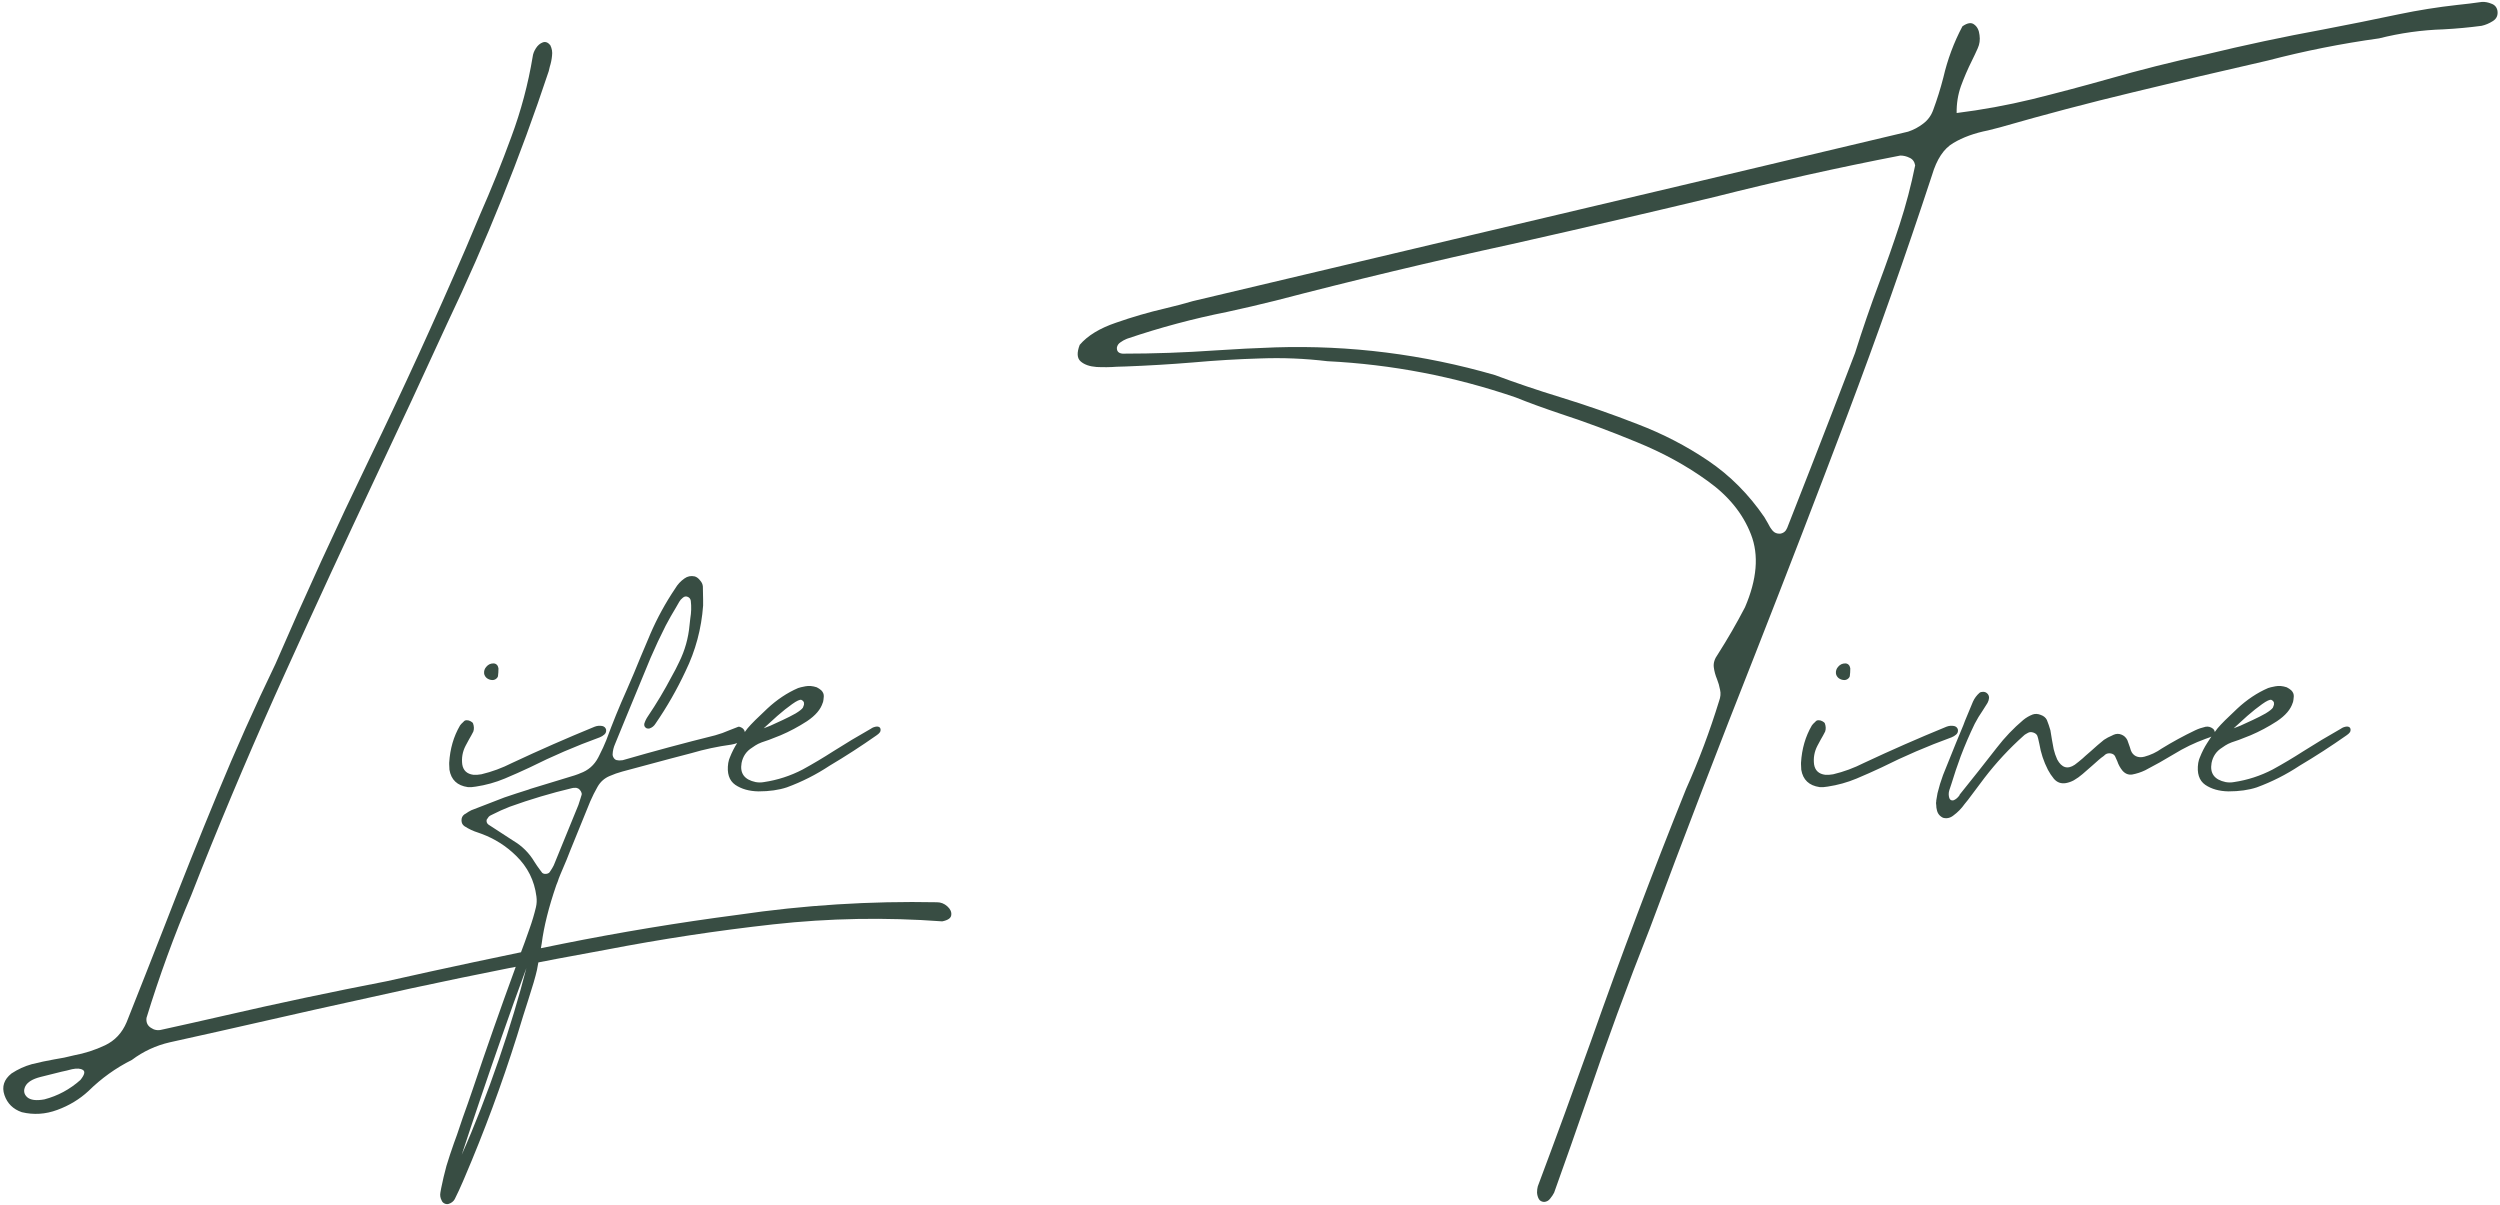 <?xml version="1.0" encoding="UTF-8"?> <svg xmlns="http://www.w3.org/2000/svg" width="1237" height="596" viewBox="0 0 1237 596" fill="none"><path d="M466.217 455.89C438.102 453.816 410.195 454.314 382.495 457.383C354.878 460.451 327.302 464.639 299.768 469.947C267.673 475.752 235.66 482.097 203.731 488.98C171.801 495.947 139.913 503.079 108.066 510.377C100.105 512.119 92.101 513.902 84.057 515.727C77.173 517.302 70.912 520.205 65.272 524.435C57.31 528.416 50.137 533.558 43.751 539.86C39.355 543.924 34.213 547.034 28.325 549.191C22.52 551.347 16.673 551.72 10.785 550.31C6.472 548.817 3.611 545.998 2.201 541.851C0.791 537.704 1.952 534.138 5.684 531.152C8.836 529.079 12.194 527.545 15.761 526.55C19.41 525.637 23.1 524.849 26.832 524.186C30.15 523.688 33.384 523.025 36.536 522.196C41.926 521.2 47.068 519.542 51.961 517.22C56.854 514.897 60.421 511.082 62.66 505.775C68.963 489.934 75.224 474.052 81.444 458.129C89.904 436.234 98.612 414.464 107.569 392.818C116.525 371.09 126.104 349.651 136.305 328.503C151.067 294.417 166.535 260.663 182.707 227.241C199.377 192.823 215.3 158.032 230.477 122.868C232.799 117.312 235.163 111.714 237.568 106.074C243.124 93.468 248.266 80.696 252.993 67.758C257.804 54.821 261.328 41.593 263.567 28.075C263.733 26.665 264.272 25.255 265.185 23.845C266.097 22.435 267.217 21.481 268.544 20.984C269.87 20.486 271.114 20.942 272.276 22.352C273.105 24.011 273.395 25.753 273.146 27.577C272.98 29.402 272.607 31.226 272.027 33.051C271.861 33.797 271.695 34.502 271.529 35.166C257.347 77.876 240.553 119.592 221.147 160.313C209.619 185.525 197.925 210.654 186.066 235.7C170.889 267.878 155.961 300.181 141.281 332.608C126.602 364.953 112.669 397.629 99.483 430.636C97.907 434.7 96.29 438.805 94.631 442.952C86.172 462.856 78.79 483.092 72.487 503.66C72.239 505.816 72.944 507.433 74.602 508.511C76.261 509.673 78.044 510.004 79.951 509.507C90.152 507.267 100.312 504.987 110.43 502.665C137.383 496.445 164.378 490.722 191.415 485.497C220.193 479.028 249.013 472.891 277.874 467.086C306.818 461.281 335.886 456.47 365.079 452.655C397.755 447.845 430.597 445.772 463.604 446.435C465.512 446.435 467.212 447.099 468.705 448.426C470.198 449.753 470.861 451.163 470.695 452.655C470.612 454.231 469.119 455.309 466.217 455.89ZM35.665 529.038C33.84 529.535 32.099 529.95 30.44 530.282C26.708 531.194 23.225 532.065 19.99 532.894C16.092 533.889 13.604 535.424 12.526 537.497C11.531 539.57 11.821 541.353 13.397 542.846C15.056 544.339 17.917 544.712 21.981 543.966C28.615 542.224 34.545 539.031 39.77 534.387C41.843 531.816 42.258 530.157 41.014 529.411C39.853 528.664 38.07 528.54 35.665 529.038ZM222.261 377.393C222.676 370.509 224.459 364.372 227.611 358.981C228.025 358.401 228.481 357.903 228.979 357.489C229.145 357.323 229.311 357.157 229.477 356.991C229.808 356.576 230.306 356.369 230.969 356.369C231.633 356.369 232.255 356.535 232.835 356.867C233.499 357.198 233.914 357.572 234.079 357.986C234.577 359.396 234.619 360.723 234.204 361.967C233.54 363.294 232.835 364.579 232.089 365.823C231.509 366.902 230.928 367.98 230.347 369.058C228.855 371.961 228.316 375.029 228.73 378.264C229.228 381.249 231.052 382.949 234.204 383.364C235.531 383.447 236.858 383.364 238.185 383.115C243.41 381.871 248.469 380.005 253.362 377.517C266.797 371.214 280.398 365.243 294.165 359.603C295.409 359.106 296.695 358.981 298.022 359.23C299.017 359.479 299.639 360.06 299.888 360.972C300.053 361.967 299.763 362.796 299.017 363.46C298.353 364.04 297.607 364.496 296.778 364.828C284.918 369.141 273.349 374.117 262.07 379.756C258.006 381.664 253.901 383.488 249.754 385.23C245.193 387.137 240.424 388.464 235.448 389.211C234.121 389.46 232.794 389.543 231.467 389.46C226.242 388.713 223.215 385.852 222.386 380.876C222.303 379.881 222.261 378.968 222.261 378.139C222.261 377.89 222.261 377.642 222.261 377.393ZM239.553 333.355C239.387 332.028 239.76 330.867 240.673 329.872C241.585 328.793 242.746 328.254 244.156 328.254C245.068 328.254 245.773 328.669 246.271 329.498C246.354 329.747 246.437 329.996 246.52 330.245C246.602 330.411 246.644 330.576 246.644 330.742C246.644 332.069 246.561 333.355 246.395 334.599C246.229 335.179 245.815 335.677 245.151 336.092C244.571 336.423 243.949 336.548 243.285 336.465C242.373 336.382 241.544 336.05 240.797 335.47C240.134 334.889 239.719 334.184 239.553 333.355ZM347.901 299.642C347.072 311.087 344.169 321.91 339.193 332.111C334.964 341.151 330.029 349.776 324.39 357.986C323.643 359.23 322.607 360.06 321.28 360.474C320.865 360.557 320.409 360.516 319.911 360.35C318.999 359.852 318.626 359.106 318.792 358.111C319.206 356.784 319.787 355.581 320.533 354.503C324.846 348.117 328.785 341.524 332.351 334.723C333.678 332.401 334.922 329.996 336.083 327.508C338.903 321.785 340.603 315.731 341.184 309.345C341.267 308.267 341.391 307.148 341.557 305.987C342.055 303.084 342.138 300.181 341.806 297.278C341.64 296.283 341.101 295.62 340.189 295.288C339.359 294.956 338.571 295.122 337.825 295.786C337.079 296.366 336.498 297.03 336.083 297.776C335.586 298.688 335.088 299.559 334.591 300.388C332.766 303.374 331.024 306.443 329.366 309.594C326.712 314.819 324.224 320.127 321.902 325.518C317.755 335.553 313.608 345.588 309.462 355.623C307.803 359.769 306.103 363.916 304.361 368.063C303.615 369.721 303.2 371.463 303.117 373.288C303.117 373.951 303.366 374.614 303.863 375.278C304.361 375.858 304.9 376.149 305.481 376.149C305.729 376.149 306.02 376.19 306.351 376.273C306.932 376.273 307.513 376.232 308.093 376.149C323.27 371.753 338.53 367.648 353.873 363.833C356.278 363.17 358.6 362.34 360.839 361.345C362.332 360.764 363.825 360.184 365.318 359.603C365.815 359.52 366.396 359.686 367.059 360.101C367.723 360.516 368.179 361.055 368.428 361.718C368.676 362.796 368.511 363.916 367.93 365.077C367.432 366.238 366.686 366.985 365.691 367.316C365.359 367.399 365.027 367.524 364.696 367.689C363.783 368.021 362.83 368.27 361.834 368.436C355.117 369.348 348.523 370.758 342.055 372.665C338.571 373.578 335.088 374.49 331.605 375.402C323.726 377.559 315.847 379.673 307.969 381.747C305.812 382.327 303.698 383.074 301.624 383.986C299.053 385.064 297.063 386.847 295.653 389.335C294.326 391.657 293.124 394.062 292.045 396.55C288.728 404.595 285.452 412.64 282.218 420.684C281.554 422.26 280.932 423.836 280.352 425.412C278.859 429.061 277.822 431.507 277.242 432.751C276.91 433.581 276.661 434.203 276.495 434.617C276.329 435.115 276.164 435.612 275.998 436.11C275.749 436.608 275.5 437.23 275.251 437.976C271.519 448.84 269.114 458.461 268.036 466.837C267.372 470.901 266.585 475.296 265.672 480.024C264.926 483.341 263.475 488.317 261.318 494.952C259.825 499.513 258.001 505.36 255.845 512.492C248.298 536.46 239.59 559.972 229.72 583.028C229.472 583.608 229.223 584.189 228.974 584.769C227.73 587.672 226.403 590.533 224.993 593.353C224.33 594.514 223.293 595.302 221.883 595.717C221.22 595.882 220.556 595.799 219.893 595.468C219.229 595.136 218.773 594.638 218.524 593.975C217.861 592.731 217.654 591.445 217.902 590.119C218.068 589.372 218.193 588.667 218.276 588.004C219.022 584.272 219.893 580.581 220.888 576.932C222.049 573.117 223.293 569.344 224.62 565.612C225.118 564.285 225.615 562.916 226.113 561.506C227.108 558.687 228.062 555.867 228.974 553.047C230.716 548.237 232.416 543.385 234.074 538.492C240.709 518.754 247.593 499.14 254.725 479.65C255.471 477.494 256.259 475.296 257.089 473.057C258.83 468.496 260.489 463.934 262.065 459.373C263.309 455.89 264.345 452.407 265.175 448.923C265.589 447.182 265.672 445.399 265.424 443.574C264.428 435.695 261.07 428.978 255.347 423.421C250.454 418.611 244.773 415.003 238.304 412.598C237.724 412.349 237.143 412.142 236.563 411.976C234.157 411.23 231.877 410.152 229.72 408.742C228.808 408.078 228.352 407.125 228.352 405.881C228.352 404.637 228.808 403.683 229.72 403.019C229.886 402.853 230.094 402.729 230.342 402.646C231.255 401.983 232.208 401.402 233.204 400.905C238.677 398.748 244.151 396.633 249.625 394.56C253.523 393.233 257.462 391.948 261.443 390.704C261.774 390.621 262.106 390.496 262.438 390.33C266.833 389.003 271.187 387.677 275.5 386.35C278.486 385.437 281.471 384.525 284.457 383.613C285.037 383.447 285.618 383.24 286.199 382.991C286.447 382.908 286.738 382.783 287.069 382.618C291.05 381.208 294.036 378.595 296.026 374.78C296.192 374.366 296.399 373.951 296.648 373.536C297.892 371.131 299.012 368.685 300.007 366.197C303.076 357.82 306.434 349.568 310.084 341.441C312.489 335.967 314.811 330.452 317.05 324.895C318.377 321.661 319.745 318.427 321.155 315.192C321.321 314.695 321.528 314.197 321.777 313.699C325.178 305.821 329.283 298.315 334.093 291.183C335.254 289.192 336.788 287.534 338.696 286.207C340.189 285.129 341.889 284.797 343.796 285.212C344.791 285.543 345.662 286.207 346.409 287.202C347.238 288.114 347.694 289.109 347.777 290.188C347.86 292.344 347.901 294.542 347.901 296.781C347.901 297.693 347.901 298.647 347.901 299.642ZM260.448 479.028C256.301 490.224 252.237 501.545 248.256 512.99C241.373 532.645 234.779 552.093 228.476 571.334C234.862 556.986 240.999 541.229 246.888 524.062C252.279 508.304 256.798 493.293 260.448 479.028ZM240.792 405.632C240.626 406.627 240.917 407.415 241.663 407.995C245.81 410.732 249.956 413.428 254.103 416.081C258.416 418.652 261.857 422.094 264.428 426.407C265.258 427.734 266.17 429.061 267.165 430.388C267.58 430.885 267.953 431.383 268.285 431.88C268.534 432.129 268.907 432.295 269.404 432.378C269.902 432.461 270.4 432.419 270.897 432.254C271.395 432.088 271.727 431.88 271.892 431.632C272.141 431.217 272.39 430.844 272.639 430.512C273.136 429.766 273.593 428.978 274.007 428.148C278.071 418.196 282.135 408.244 286.199 398.292C286.613 397.131 286.986 395.97 287.318 394.809C287.484 394.228 287.65 393.689 287.816 393.192C287.899 392.694 287.774 392.155 287.443 391.574C287.111 390.994 286.696 390.538 286.199 390.206C285.618 389.874 285.037 389.75 284.457 389.833C284.291 389.833 284.084 389.833 283.835 389.833C283.586 389.916 283.337 389.957 283.088 389.957C272.639 392.445 262.355 395.514 252.237 399.163C249.251 400.324 246.39 401.609 243.653 403.019C243.239 403.268 242.824 403.475 242.409 403.641C241.995 403.89 241.621 404.305 241.29 404.885C241.124 405.134 240.958 405.383 240.792 405.632ZM375.265 391.574C370.703 391.492 366.888 390.413 363.82 388.34C360.751 386.184 359.59 382.576 360.337 377.517C360.585 376.273 360.834 375.402 361.083 374.905C362.161 372.168 363.405 369.721 364.815 367.565C366.142 365.409 367.344 363.667 368.423 362.34C369.418 361.013 369.915 360.35 369.915 360.35C371.657 358.276 374.891 355.042 379.619 350.647C384.429 346.168 389.529 342.768 394.92 340.446C395.584 340.197 396.786 339.907 398.528 339.575C400.269 339.243 402.135 339.409 404.126 340.072C404.955 340.487 405.701 340.985 406.365 341.565C407.277 342.478 407.692 343.514 407.609 344.675C407.526 345.836 407.402 346.749 407.236 347.412C407.236 347.495 407.194 347.578 407.111 347.661C406.116 350.978 403.504 354.047 399.274 356.867C395.044 359.603 390.69 361.926 386.212 363.833C381.734 365.658 378.623 366.819 376.882 367.316C376.633 367.399 376.053 367.648 375.14 368.063C374.311 368.477 373.316 369.099 372.155 369.929C369.335 371.67 367.593 374.2 366.93 377.517C366.018 382.659 368.34 385.811 373.896 386.972C375.306 387.22 376.675 387.22 378.001 386.972C384.719 385.976 391.105 383.903 397.159 380.752C402.301 377.932 407.319 374.946 412.212 371.795C418.349 367.897 424.569 364.165 430.872 360.599C431.784 359.935 432.821 359.562 433.982 359.479C434.48 359.479 434.936 359.645 435.35 359.977C435.599 360.308 435.724 360.682 435.724 361.096C435.724 361.428 435.641 361.801 435.475 362.216C434.977 362.879 434.397 363.418 433.733 363.833C426.186 369.141 418.432 374.158 410.47 378.886C403.835 383.281 396.786 386.847 389.322 389.584C385.341 390.911 380.655 391.574 375.265 391.574ZM397.284 350.149C397.532 349.568 397.698 349.112 397.781 348.78C397.864 348.366 397.864 348.076 397.781 347.91C397.781 347.661 397.781 347.536 397.781 347.536C397.781 347.536 397.74 347.454 397.657 347.288C397.574 347.122 397.45 346.956 397.284 346.79C397.118 346.624 396.869 346.458 396.537 346.292C395.791 346.044 394.257 346.749 391.934 348.407C389.695 349.983 387.249 351.932 384.595 354.254C382.024 356.576 379.785 358.608 377.877 360.35C378.209 360.267 379.287 359.852 381.112 359.106C382.936 358.276 385.009 357.323 387.332 356.245C389.654 355.166 391.769 354.088 393.676 353.01C395.584 351.849 396.786 350.895 397.284 350.149ZM968.026 55.94C980.632 54.365 993.113 52.084 1005.47 49.098C1017.83 46.03 1030.18 42.754 1042.54 39.271C1058.71 34.626 1075.01 30.521 1091.43 26.955C1110.59 22.311 1129.87 18.206 1149.28 14.639C1161.88 12.234 1174.45 9.705 1186.97 7.051C1196.51 5.06 1206.13 3.526 1215.83 2.448C1219.9 2.033 1223.96 1.536 1228.02 0.955C1229.6 0.872 1231.18 1.163 1232.75 1.826C1234.41 2.407 1235.4 3.568 1235.74 5.309C1236.07 7.548 1235.32 9.249 1233.5 10.41C1231.67 11.571 1229.81 12.359 1227.9 12.773C1221.68 13.603 1215.42 14.183 1209.11 14.515C1198.33 14.847 1187.68 16.339 1177.14 18.993C1158.57 21.564 1140.24 25.213 1122.16 29.941C1099.93 35 1077.75 40.224 1055.6 45.615C1033.46 50.923 1011.44 56.728 989.547 63.031C987.557 63.529 985.608 64.026 983.7 64.524C976.983 65.851 971.26 67.924 966.533 70.744C961.806 73.481 958.281 78.789 955.959 86.668C942.855 126.559 928.881 166.16 914.036 205.47C899.19 244.698 884.096 283.843 868.754 322.905C850.84 368.187 833.382 413.635 816.381 459.249C805.268 487.363 794.859 515.685 785.156 544.215C779.848 559.557 774.458 574.859 768.984 590.119C768.486 591.114 767.823 592.109 766.994 593.104C766.247 594.099 765.252 594.638 764.008 594.721C762.764 594.638 761.893 594.141 761.396 593.229C760.898 592.316 760.608 591.28 760.525 590.119C760.525 588.957 760.649 587.921 760.898 587.008C769.855 563.123 778.646 539.114 787.271 514.98C802.033 473.099 817.708 431.549 834.295 390.33C840.598 376.232 846.03 361.76 850.591 346.914C851.337 344.924 851.503 343.058 851.089 341.316C850.757 339.492 850.259 337.75 849.596 336.092C848.767 334.101 848.227 332.111 847.979 330.12C847.73 328.047 848.393 325.932 849.969 323.776C854.779 316.229 859.258 308.475 863.404 300.513C869.376 286.663 870.371 274.637 866.39 264.437C862.409 254.153 855.235 245.32 844.869 237.939C834.585 230.475 822.933 224.089 809.912 218.781C796.891 213.391 784.285 208.705 772.094 204.724C763.718 201.904 756.337 199.209 749.951 196.638C719.68 186.271 688.621 180.3 656.774 178.724C645.744 177.397 634.672 176.941 623.559 177.356C612.446 177.688 601.333 178.351 590.22 179.346C579.107 180.259 567.993 180.922 556.88 181.337C555.636 181.337 554.226 181.378 552.651 181.461C549.416 181.71 546.057 181.751 542.574 181.585C539.174 181.337 536.561 180.424 534.737 178.849C532.912 177.273 532.746 174.536 534.239 170.638C538.137 166.077 544.108 162.428 552.153 159.691C560.198 156.871 568.325 154.508 576.536 152.6C581.76 151.356 586.322 150.154 590.22 148.992C636.414 138.045 682.608 127.098 728.802 116.151C800.54 99.232 872.32 82.231 944.141 65.146C946.877 64.234 949.366 62.907 951.605 61.165C953.927 59.424 955.586 57.143 956.581 54.323C958.488 49.181 960.147 43.873 961.557 38.4C963.63 29.443 966.782 20.984 971.011 13.022C973.499 11.28 975.448 10.99 976.858 12.151C978.351 13.229 979.222 14.971 979.471 17.376C979.802 19.698 979.512 21.855 978.6 23.845C977.687 25.918 976.734 27.95 975.739 29.941C973.665 34.087 971.841 38.317 970.265 42.63C968.772 46.859 968.067 51.338 968.15 56.065C968.15 56.065 968.109 56.065 968.026 56.065C968.026 55.982 968.026 55.94 968.026 55.94ZM947.624 81.816C947.292 79.991 946.38 78.747 944.887 78.084C943.394 77.337 941.86 76.964 940.284 76.964C909.433 82.936 878.747 89.778 848.227 97.49C833.714 100.974 819.159 104.415 804.563 107.816C785.82 112.211 767.035 116.524 748.209 120.753C708.981 129.296 669.961 138.626 631.148 148.744C623.186 150.734 615.183 152.6 607.138 154.342C590.469 157.659 574.048 162.055 557.875 167.528C557.71 167.611 557.502 167.694 557.253 167.777C556.258 168.192 555.304 168.731 554.392 169.394C553.48 169.975 552.899 170.804 552.651 171.882C552.485 173.79 553.438 174.826 555.512 174.992C570.855 174.992 586.197 174.453 601.54 173.375C611.409 172.712 621.237 172.214 631.023 171.882C667.929 170.721 704.13 175.283 739.625 185.566C750.075 189.464 760.856 193.113 771.97 196.514C784.907 200.494 797.638 204.931 810.161 209.825C822.767 214.635 834.46 220.689 845.242 227.987C856.023 235.285 865.27 244.574 872.983 255.853C873.564 256.765 874.144 257.76 874.725 258.839C875.388 260.248 876.176 261.492 877.089 262.571C878.001 263.649 879.245 264.146 880.821 264.063C882.479 263.815 883.64 262.861 884.304 261.202C888.202 251.25 892.1 241.298 895.997 231.346C903.379 212.437 910.677 193.528 917.892 174.619C921.541 163.008 925.522 151.439 929.835 139.911C933.401 130.374 936.76 120.795 939.911 111.175C943.063 101.471 945.633 91.685 947.624 81.816ZM891.141 377.393C891.556 370.509 893.339 364.372 896.49 358.981C896.905 358.401 897.361 357.903 897.859 357.489C898.024 357.323 898.19 357.157 898.356 356.991C898.688 356.576 899.185 356.369 899.849 356.369C900.512 356.369 901.134 356.535 901.715 356.867C902.378 357.198 902.793 357.572 902.959 357.986C903.457 359.396 903.498 360.723 903.083 361.967C902.42 363.294 901.715 364.579 900.969 365.823C900.388 366.902 899.807 367.98 899.227 369.058C897.734 371.961 897.195 375.029 897.61 378.264C898.107 381.249 899.932 382.949 903.083 383.364C904.41 383.447 905.737 383.364 907.064 383.115C912.289 381.871 917.348 380.005 922.241 377.517C935.676 371.214 949.278 365.243 963.045 359.603C964.289 359.106 965.574 358.981 966.901 359.23C967.896 359.479 968.518 360.06 968.767 360.972C968.933 361.967 968.643 362.796 967.896 363.46C967.233 364.04 966.486 364.496 965.657 364.828C953.798 369.141 942.228 374.117 930.949 379.756C926.885 381.664 922.78 383.488 918.634 385.23C914.072 387.137 909.303 388.464 904.327 389.211C903 389.46 901.674 389.543 900.347 389.46C895.122 388.713 892.095 385.852 891.265 380.876C891.182 379.881 891.141 378.968 891.141 378.139C891.141 377.89 891.141 377.642 891.141 377.393ZM908.433 333.355C908.267 332.028 908.64 330.867 909.552 329.872C910.465 328.793 911.626 328.254 913.035 328.254C913.948 328.254 914.653 328.669 915.15 329.498C915.233 329.747 915.316 329.996 915.399 330.245C915.482 330.411 915.523 330.576 915.523 330.742C915.523 332.069 915.441 333.355 915.275 334.599C915.109 335.179 914.694 335.677 914.031 336.092C913.45 336.423 912.828 336.548 912.165 336.465C911.252 336.382 910.423 336.05 909.677 335.47C909.013 334.889 908.598 334.184 908.433 333.355ZM957.939 397.297C958.022 396.965 958.064 396.55 958.064 396.053C958.23 394.975 958.437 393.772 958.686 392.445C959.432 389.377 960.344 386.391 961.422 383.488C963.579 378.098 965.735 372.748 967.891 367.441C968.804 365.201 969.716 363.004 970.628 360.847C971.209 359.52 971.748 358.152 972.245 356.742C973.572 353.508 974.899 350.315 976.226 347.163C976.973 345.505 978.051 344.053 979.461 342.809C979.875 342.478 980.456 342.312 981.202 342.312C981.949 342.312 982.571 342.519 983.068 342.934C983.815 343.514 984.188 344.302 984.188 345.297C984.105 346.21 983.856 347.039 983.441 347.785C982.612 349.029 981.824 350.273 981.078 351.517C979.585 353.674 978.258 355.871 977.097 358.111C974.526 363.418 972.204 368.809 970.131 374.283C968.472 378.761 966.938 383.323 965.528 387.967C965.196 388.962 964.864 389.957 964.533 390.952C964.118 392.279 964.118 393.606 964.533 394.933C964.615 395.099 964.74 395.306 964.906 395.555C965.072 395.721 965.237 395.846 965.403 395.928C965.652 396.011 965.901 396.053 966.15 396.053C966.316 396.053 966.523 396.011 966.772 395.928C967.85 395.431 968.762 394.643 969.509 393.565C969.591 393.482 969.633 393.358 969.633 393.192C975.853 385.479 981.99 377.724 988.044 369.929C991.942 364.87 996.296 360.308 1001.11 356.245C1002.52 355.083 1004.09 354.171 1005.83 353.508C1007.08 353.093 1008.4 353.176 1009.81 353.757C1011.22 354.254 1012.22 355.083 1012.8 356.245C1013.46 357.903 1014.04 359.603 1014.54 361.345C1014.79 362.838 1015.04 364.372 1015.29 365.948C1015.54 367.524 1015.83 369.099 1016.16 370.675C1016.57 372.417 1017.15 374.117 1017.9 375.776C1020.14 379.922 1023.04 380.793 1026.61 378.388C1027.94 377.393 1029.22 376.356 1030.47 375.278C1030.88 374.863 1031.34 374.449 1031.83 374.034C1032.75 373.205 1033.7 372.375 1034.69 371.546C1036.77 369.638 1038.88 367.814 1041.04 366.072C1042.28 365.243 1043.61 364.538 1045.02 363.957C1045.27 363.792 1045.52 363.667 1045.77 363.584C1047.09 363.004 1048.38 362.962 1049.62 363.46C1050.95 363.957 1051.94 364.87 1052.61 366.197C1053.02 367.358 1053.44 368.519 1053.85 369.68C1054.02 370.26 1054.18 370.799 1054.35 371.297C1054.85 372.624 1055.68 373.578 1056.84 374.158C1058.08 374.739 1059.49 374.822 1061.07 374.407C1064.14 373.578 1066.96 372.251 1069.53 370.426C1074.92 367.109 1080.47 364.082 1086.2 361.345C1087.77 360.599 1089.47 360.018 1091.3 359.603C1092.62 359.355 1093.87 359.686 1095.03 360.599C1095.78 361.262 1096.02 362.091 1095.78 363.087C1095.69 363.252 1095.57 363.46 1095.4 363.709C1095.32 363.874 1095.2 363.999 1095.03 364.082C1093.87 364.662 1092.62 365.16 1091.3 365.575C1085.82 367.565 1080.6 370.095 1075.62 373.163C1070.98 375.983 1066.25 378.637 1061.44 381.125C1059.37 382.12 1057.21 382.825 1054.97 383.24C1053.15 383.488 1051.57 382.866 1050.24 381.374C1049.08 379.964 1048.21 378.388 1047.63 376.646C1047.3 375.817 1046.93 374.988 1046.51 374.158C1046.1 373.412 1045.39 372.956 1044.4 372.79C1043.4 372.624 1042.53 372.79 1041.79 373.288C1041.45 373.619 1041.12 373.91 1040.79 374.158C1040.04 374.656 1039.3 375.236 1038.55 375.9C1037.47 376.812 1036.39 377.766 1035.32 378.761C1033.74 380.171 1032.12 381.581 1030.47 382.991C1029.14 384.152 1027.69 385.189 1026.11 386.101C1024.87 386.764 1023.58 387.22 1022.25 387.469C1019.85 387.884 1017.86 387.179 1016.28 385.354C1015.12 383.945 1014.13 382.452 1013.3 380.876C1011.22 376.812 1009.81 372.541 1009.07 368.063C1008.9 367.15 1008.69 366.238 1008.45 365.326C1008.28 364.911 1008.16 364.496 1008.07 364.082C1007.74 363.335 1007.08 362.796 1006.08 362.465C1005.09 362.133 1004.22 362.174 1003.47 362.589C1003.22 362.755 1002.93 362.921 1002.6 363.087C1002.1 363.335 1001.65 363.667 1001.23 364.082C994.181 370.385 987.754 377.31 981.949 384.857C979.212 388.589 976.475 392.238 973.738 395.804C973.241 396.468 972.702 397.131 972.121 397.795C970.545 400.034 968.679 401.941 966.523 403.517C964.947 404.761 963.247 405.134 961.422 404.637C959.681 403.807 958.644 402.439 958.312 400.531C958.147 399.951 958.064 399.287 958.064 398.541C958.064 398.209 958.022 397.795 957.939 397.297ZM1102.61 391.574C1098.05 391.492 1094.24 390.413 1091.17 388.34C1088.1 386.184 1086.94 382.576 1087.68 377.517C1087.93 376.273 1088.18 375.402 1088.43 374.905C1089.51 372.168 1090.75 369.721 1092.16 367.565C1093.49 365.409 1094.69 363.667 1095.77 362.34C1096.77 361.013 1097.26 360.35 1097.26 360.35C1099.01 358.276 1102.24 355.042 1106.97 350.647C1111.78 346.168 1116.88 342.768 1122.27 340.446C1122.93 340.197 1124.13 339.907 1125.88 339.575C1127.62 339.243 1129.48 339.409 1131.47 340.072C1132.3 340.487 1133.05 340.985 1133.71 341.565C1134.63 342.478 1135.04 343.514 1134.96 344.675C1134.87 345.836 1134.75 346.749 1134.58 347.412C1134.58 347.495 1134.54 347.578 1134.46 347.661C1133.46 350.978 1130.85 354.047 1126.62 356.867C1122.39 359.603 1118.04 361.926 1113.56 363.833C1109.08 365.658 1105.97 366.819 1104.23 367.316C1103.98 367.399 1103.4 367.648 1102.49 368.063C1101.66 368.477 1100.66 369.099 1099.5 369.929C1096.68 371.67 1094.94 374.2 1094.28 377.517C1093.37 382.659 1095.69 385.811 1101.24 386.972C1102.65 387.22 1104.02 387.22 1105.35 386.972C1112.07 385.976 1118.45 383.903 1124.51 380.752C1129.65 377.932 1134.67 374.946 1139.56 371.795C1145.7 367.897 1151.92 364.165 1158.22 360.599C1159.13 359.935 1160.17 359.562 1161.33 359.479C1161.83 359.479 1162.28 359.645 1162.7 359.977C1162.95 360.308 1163.07 360.682 1163.07 361.096C1163.07 361.428 1162.99 361.801 1162.82 362.216C1162.33 362.879 1161.74 363.418 1161.08 363.833C1153.53 369.141 1145.78 374.158 1137.82 378.886C1131.18 383.281 1124.13 386.847 1116.67 389.584C1112.69 390.911 1108 391.574 1102.61 391.574ZM1124.63 350.149C1124.88 349.568 1125.05 349.112 1125.13 348.78C1125.21 348.366 1125.21 348.076 1125.13 347.91C1125.13 347.661 1125.13 347.536 1125.13 347.536C1125.13 347.536 1125.09 347.454 1125 347.288C1124.92 347.122 1124.8 346.956 1124.63 346.79C1124.47 346.624 1124.22 346.458 1123.89 346.292C1123.14 346.044 1121.6 346.749 1119.28 348.407C1117.04 349.983 1114.6 351.932 1111.94 354.254C1109.37 356.576 1107.13 358.608 1105.23 360.35C1105.56 360.267 1106.63 359.852 1108.46 359.106C1110.28 358.276 1112.36 357.323 1114.68 356.245C1117 355.166 1119.12 354.088 1121.02 353.01C1122.93 351.849 1124.13 350.895 1124.63 350.149Z" fill="#384D43"></path></svg> 
